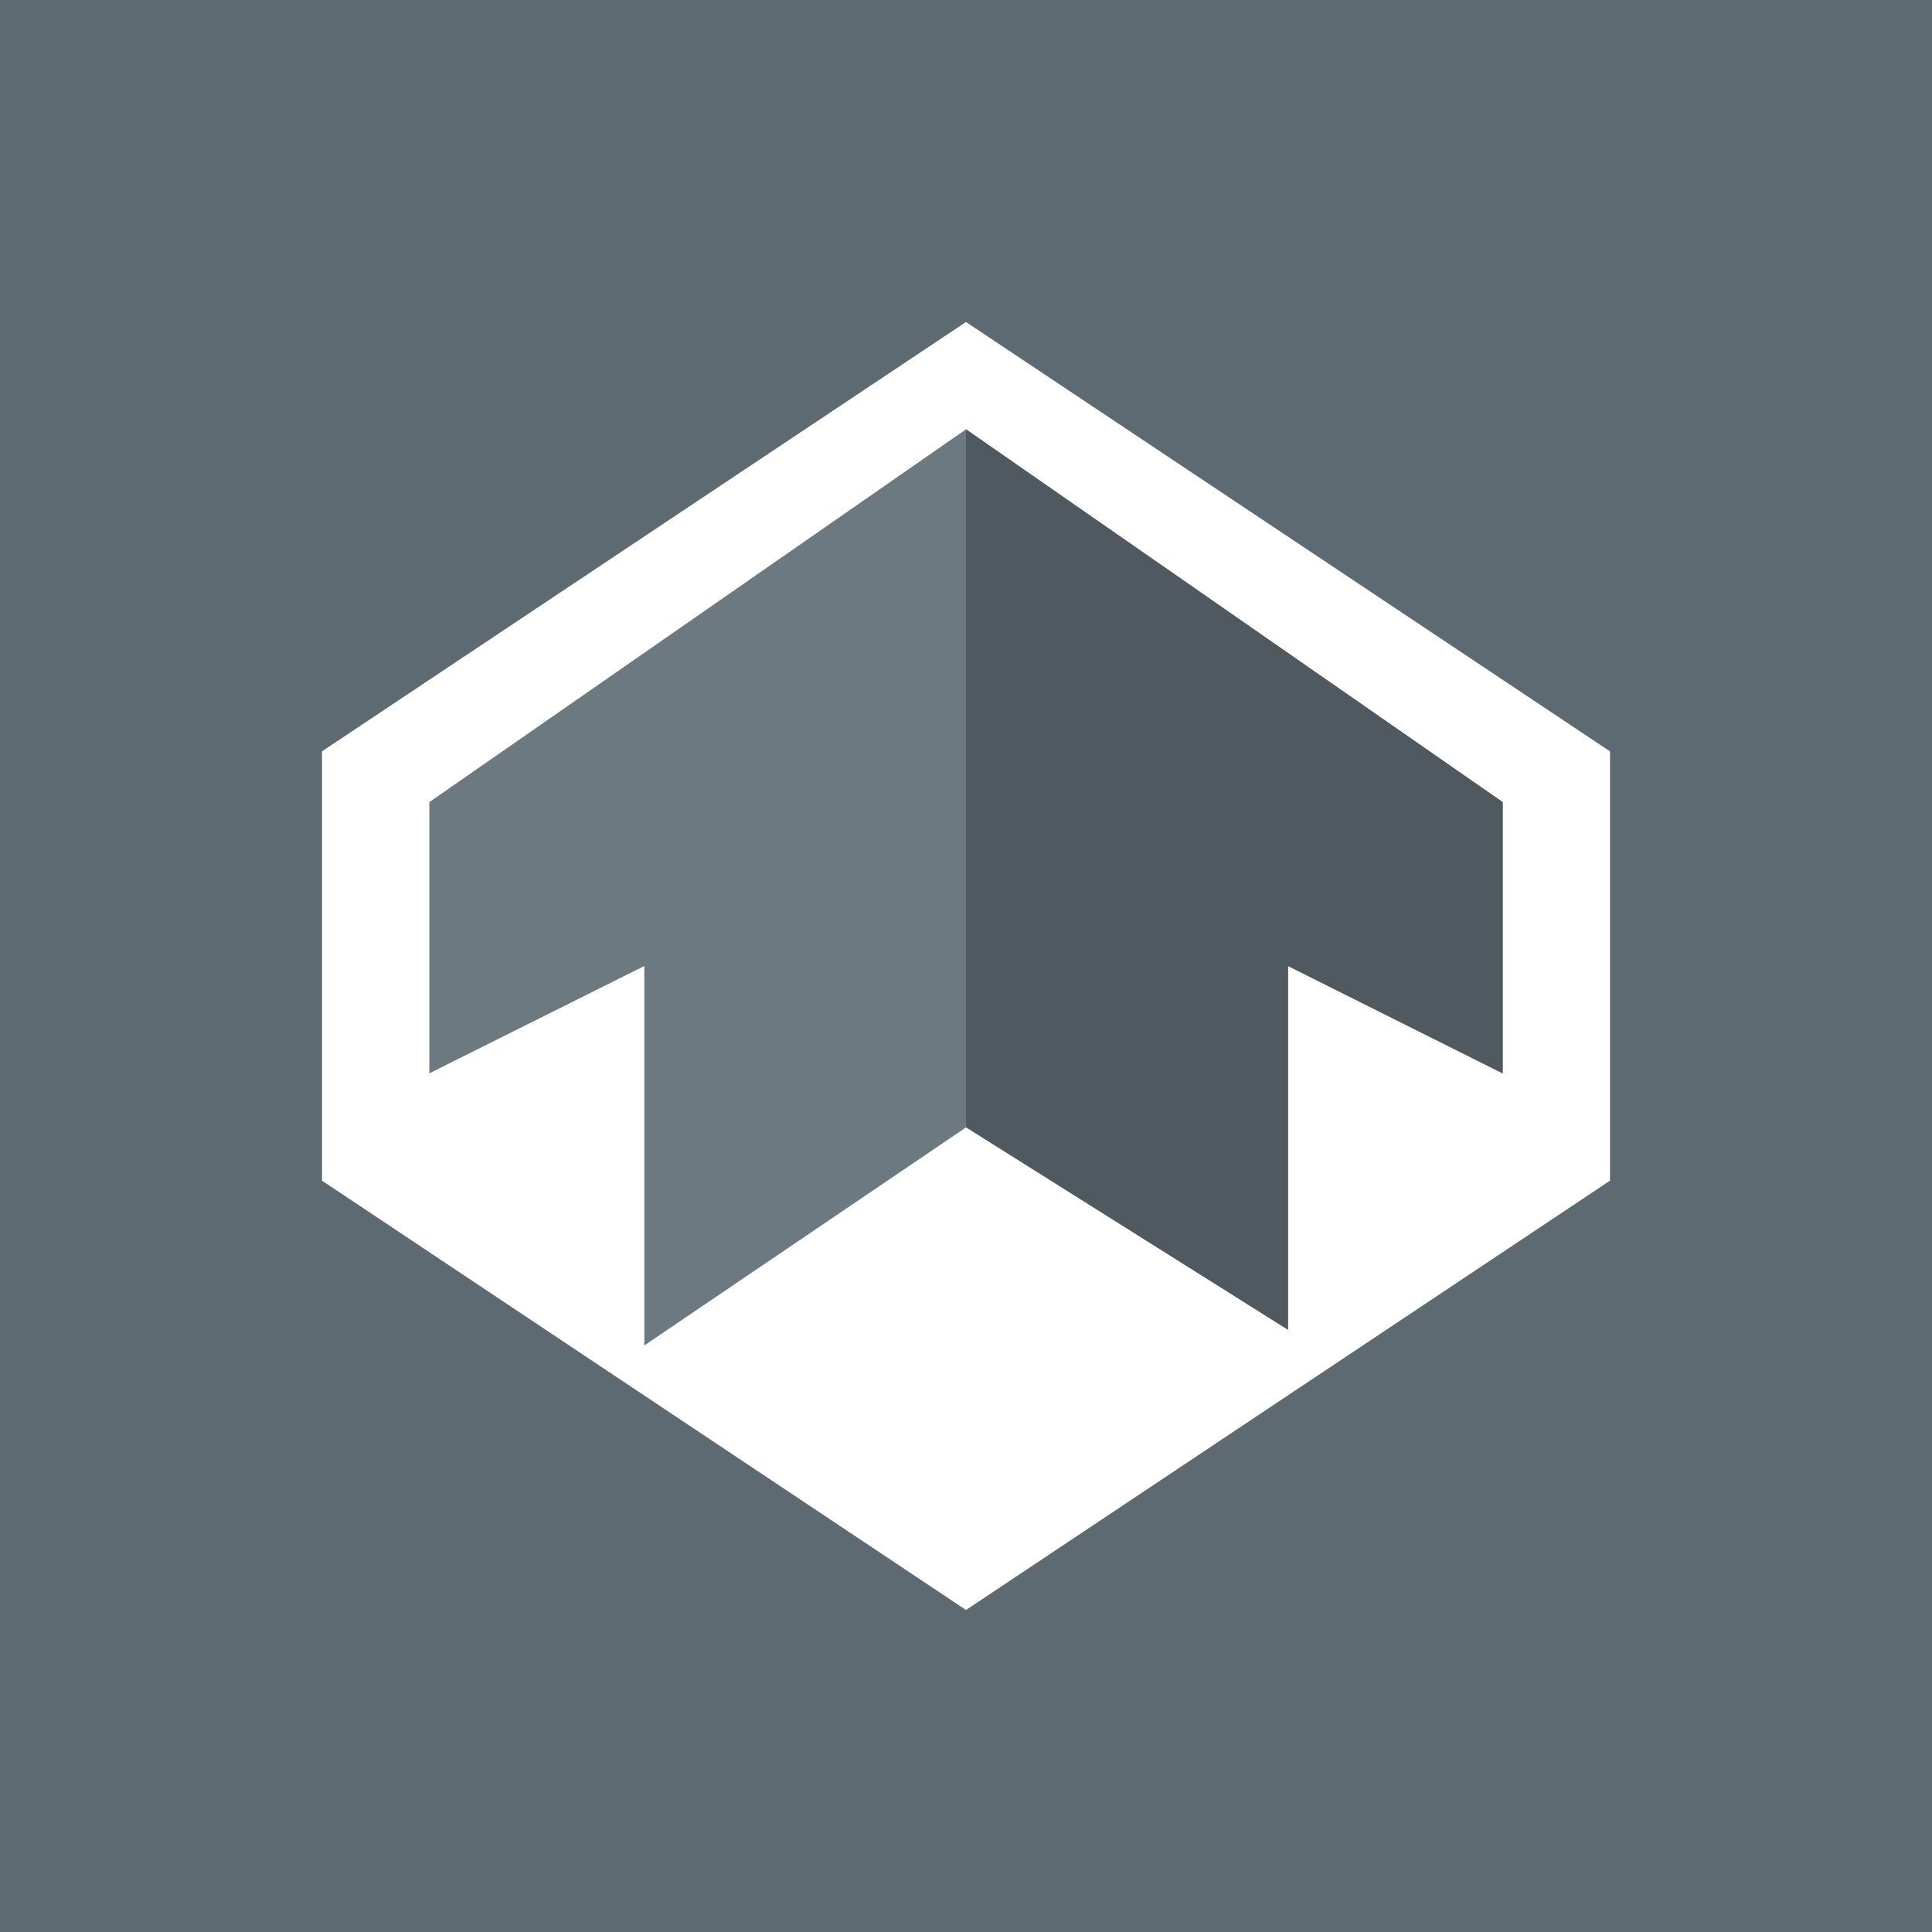 <!-- by TradingView --><svg width="18" height="18" xmlns="http://www.w3.org/2000/svg"><path fill="#5E6A71" d="M0 0h18v18H0z"/><path d="M3 7l6-4 6 4v4l-6 4-6-4V7z" fill="#fff"/><path d="M4 7.473L9 4l5 3.473V10l-2-1v3.389l-3-1.885-2.997 2.031V9L4 10V7.473z" fill="#6D7980"/><path d="M9 10.5V4l5 3.473V10l-2-1v3.389L9 10.5z" fill="#50595F"/></svg>